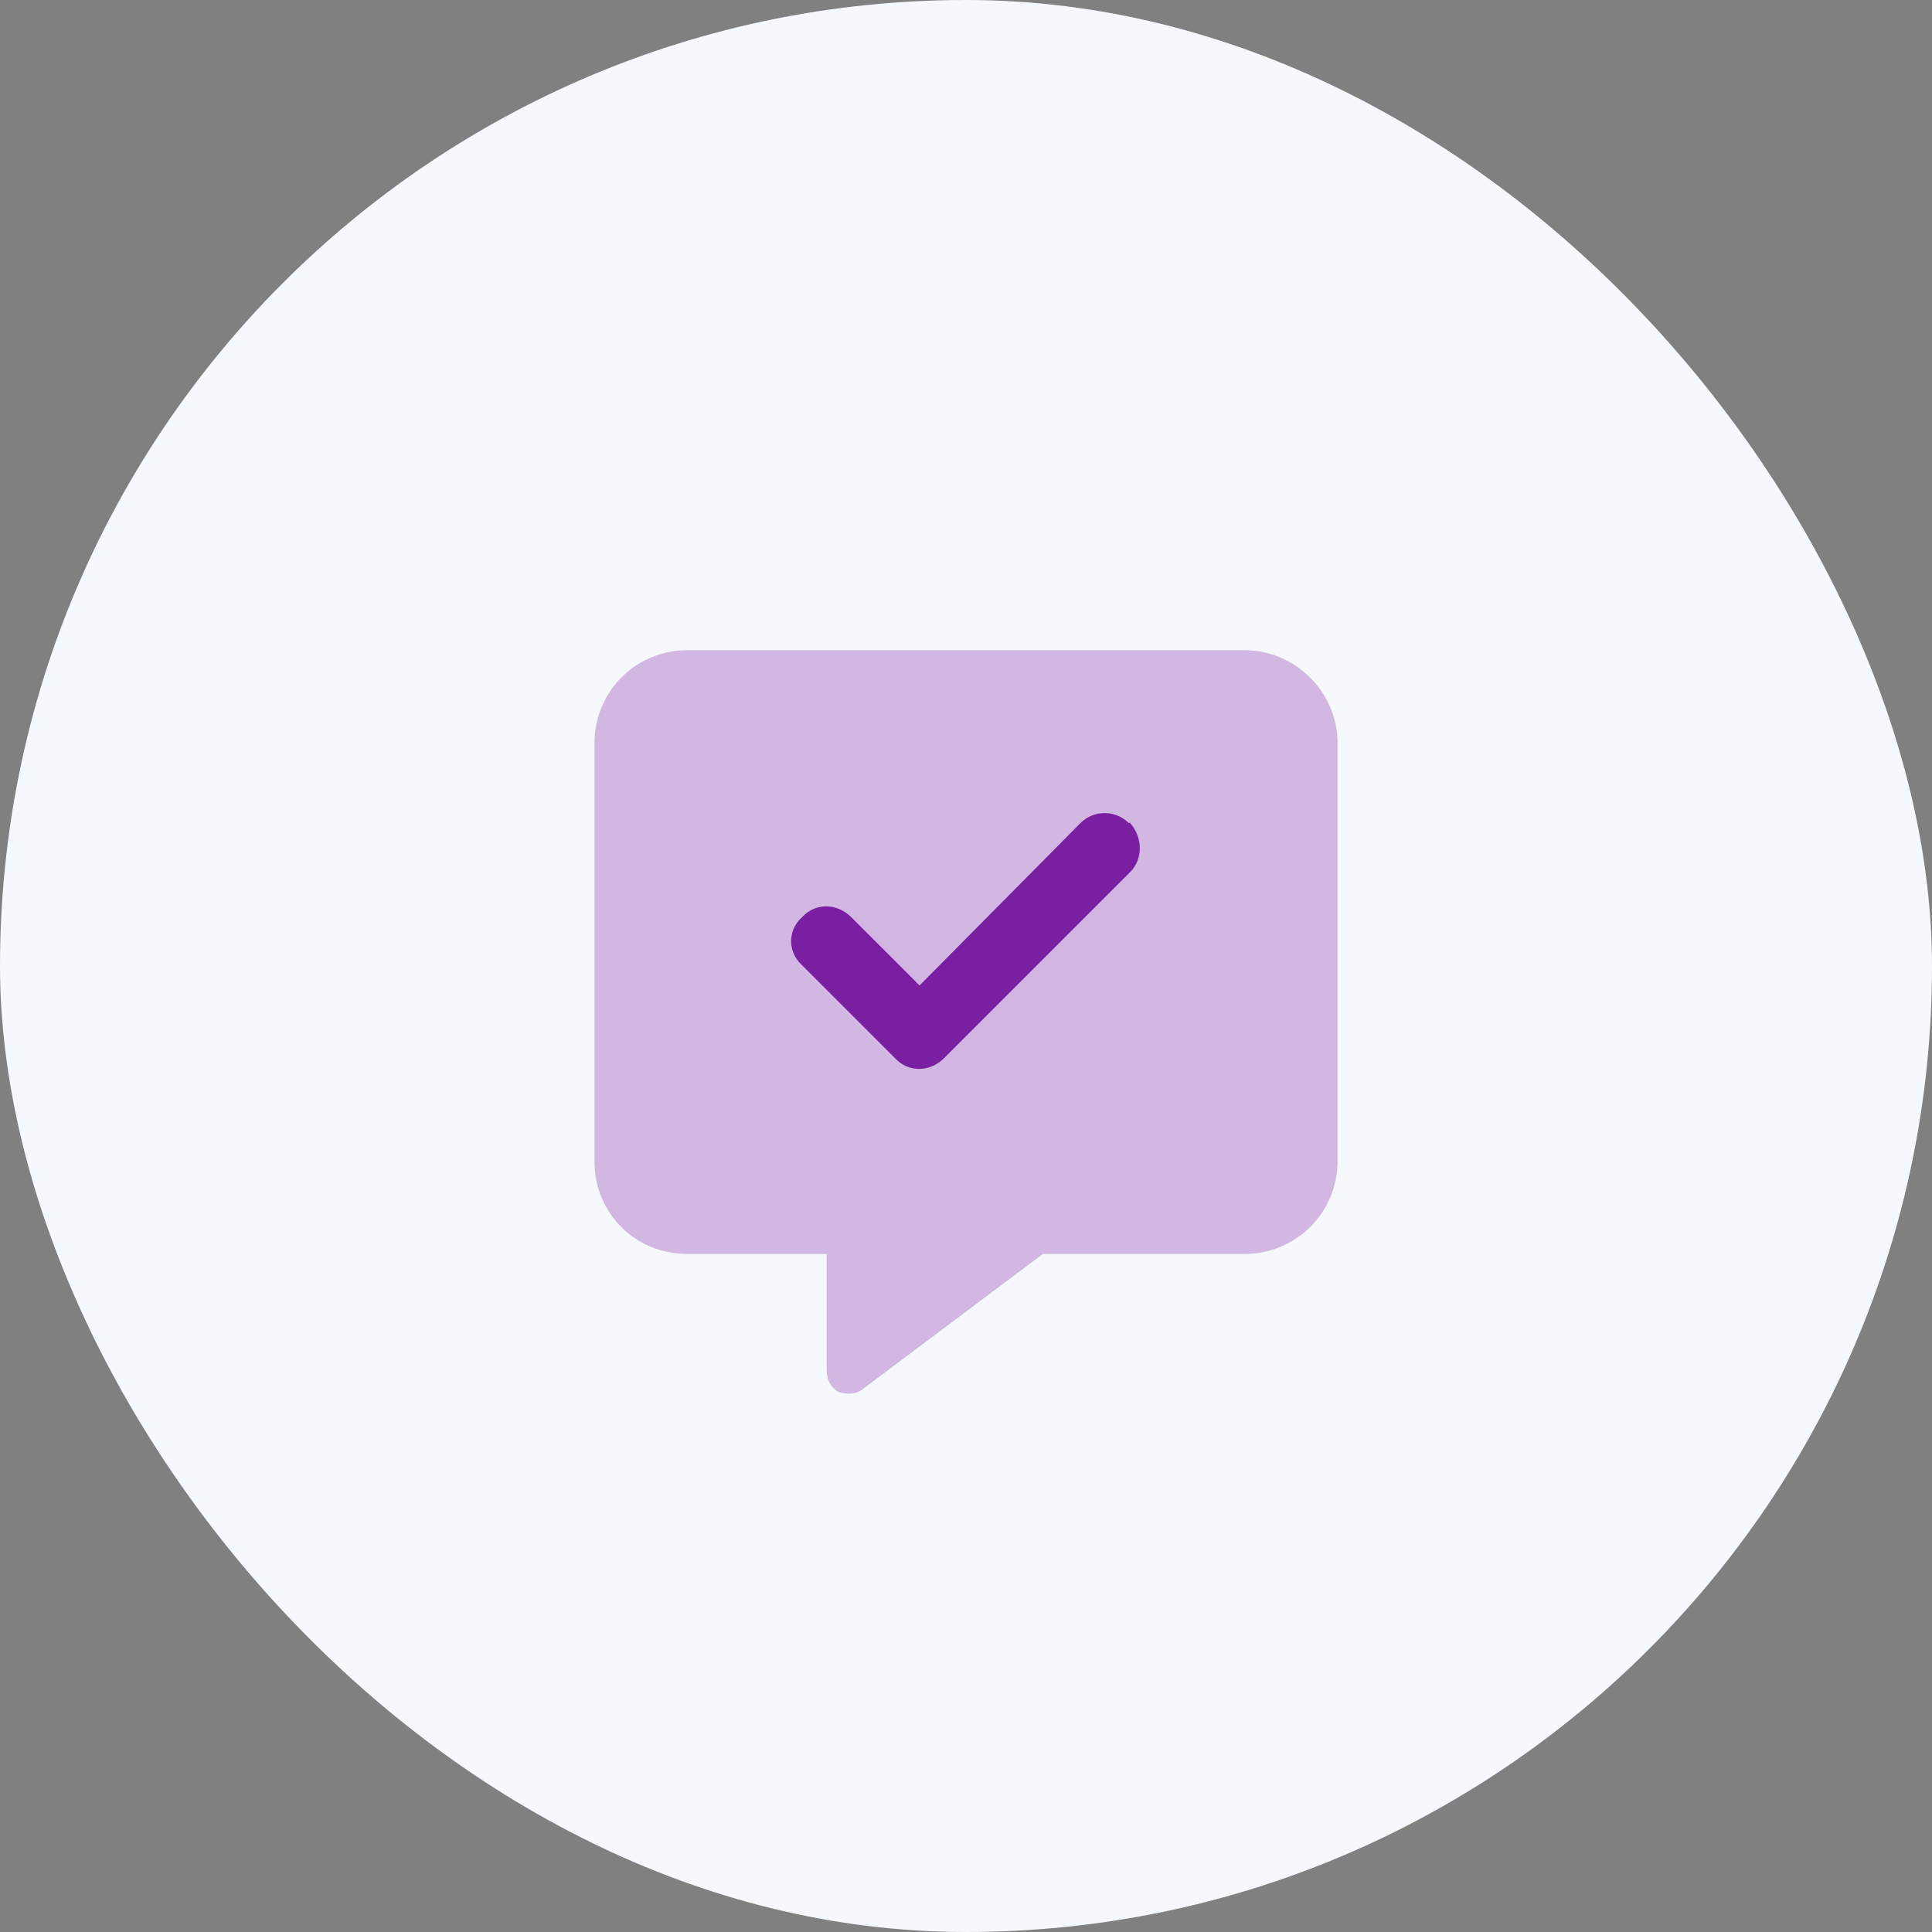 <svg xmlns="http://www.w3.org/2000/svg" width="52" height="52" viewBox="0 0 52 52" fill="none"><rect x="0" y="0" width="52" height="52" fill="#808080" stroke="none"/><rect width="52" height="52" rx="26" fill="#F5F8FC"></rect><path d="M30.414 22.148C30.766 22.539 30.766 23.125 30.414 23.477L25.414 28.477C25.023 28.867 24.438 28.867 24.086 28.477L21.586 25.977C21.195 25.625 21.195 25.039 21.586 24.688C21.938 24.297 22.523 24.297 22.914 24.688L24.75 26.523L29.086 22.148C29.438 21.797 30.023 21.797 30.375 22.148H30.414Z" fill="#7B1FA2"></path><path opacity="0.3" d="M16 20C16 18.633 17.094 17.5 18.5 17.5H33.5C34.867 17.5 36 18.633 36 20V31.25C36 32.656 34.867 33.75 33.5 33.75H28.07L23.227 37.383C23.031 37.539 22.797 37.539 22.562 37.461C22.367 37.344 22.25 37.148 22.25 36.875V33.75H18.5C17.094 33.75 16 32.656 16 31.25V20Z" fill="#7B1FA2"></path></svg>